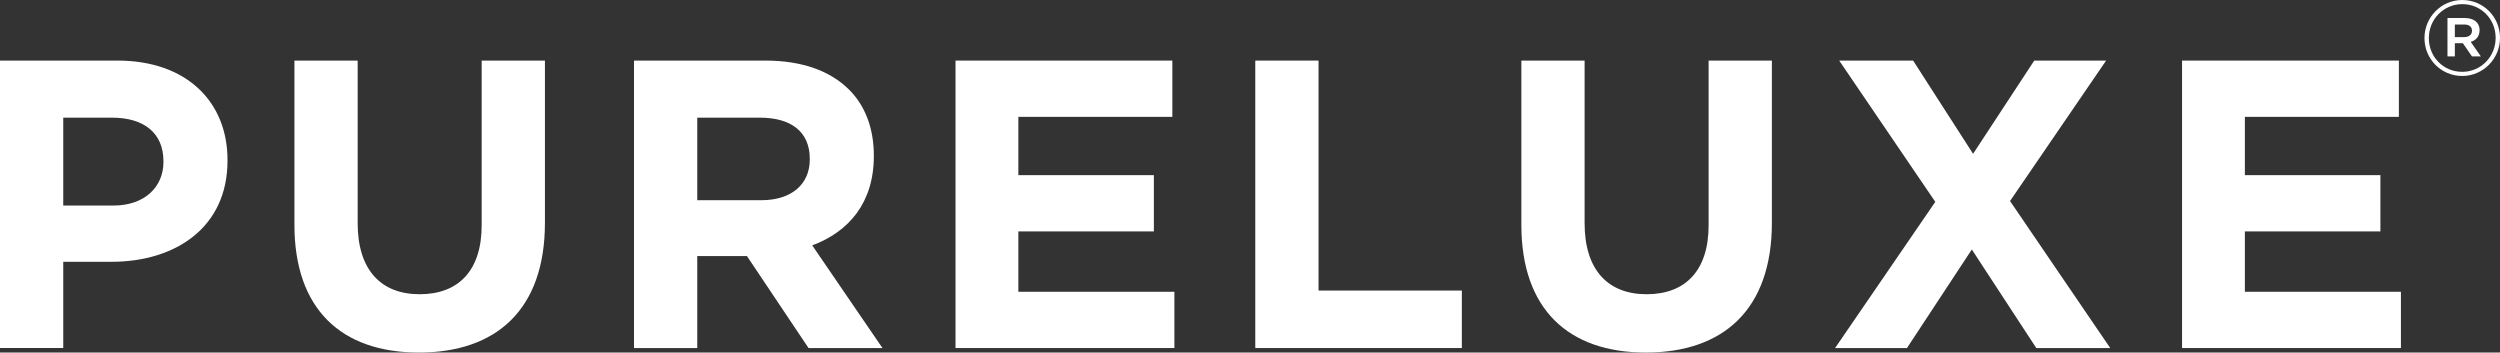 <?xml version="1.0" encoding="utf-8"?>
<!-- Generator: Adobe Illustrator 16.0.0, SVG Export Plug-In . SVG Version: 6.00 Build 0)  -->
<!DOCTYPE svg PUBLIC "-//W3C//DTD SVG 1.1//EN" "http://www.w3.org/Graphics/SVG/1.1/DTD/svg11.dtd">
<svg version="1.1" id="Layer_1" xmlns="http://www.w3.org/2000/svg" xmlns:xlink="http://www.w3.org/1999/xlink" x="0px" y="0px"
	 width="180.001px" height="25.383px" viewBox="0 0 180.001 25.383" enable-background="new 0 0 180.001 25.383"
	 xml:space="preserve">
<rect x="0" y="0" width="180.001" height="25.383" fill="#333333" stroke="none"/>
<path fill="#FFFFFF" d="M174.563,2.749V2.734c0-1.485,1.202-2.734,2.719-2.734c1.531,0,2.719,1.234,2.719,2.718v0.017
	c0,1.483-1.203,2.735-2.719,2.735C175.75,5.47,174.563,4.233,174.563,2.749 M179.687,2.734V2.718c0-1.328-1.031-2.42-2.404-2.42
	c-1.36,0-2.405,1.108-2.405,2.437v0.015c0,1.329,1.03,2.422,2.405,2.422C178.642,5.171,179.687,4.062,179.687,2.734 M176.219,1.298
	h1.249c0.609,0,1.063,0.296,1.063,0.873c0,0.454-0.264,0.736-0.639,0.844l0.732,1.047h-0.641l-0.656-0.953h-0.577v0.953h-0.531
	V1.298z M177.422,2.672c0.36,0,0.562-0.188,0.562-0.453c0-0.297-0.201-0.454-0.562-0.454h-0.672v0.907H177.422z"/>
<path fill="#FFFFFF" d="M0,4.361h8.457c4.937,0,7.923,2.929,7.923,7.156v0.06c0,4.788-3.725,7.273-8.367,7.273H4.554v6.208H0V4.361z
	 M8.161,14.8c2.276,0,3.607-1.36,3.607-3.135v-0.059c0-2.04-1.419-3.134-3.695-3.134H4.554V14.8H8.161z"/>
<path fill="#FFFFFF" d="M21.199,16.189V4.362h4.553v11.709c0,3.37,1.686,5.114,4.464,5.114c2.78,0,4.465-1.686,4.465-4.967V4.362
	h4.554v11.679c0,6.269-3.519,9.342-9.077,9.342C24.599,25.383,21.199,22.279,21.199,16.189"/>
<path fill="#FFFFFF" d="M45.649,4.362h9.462c2.63,0,4.67,0.739,6.031,2.1c1.152,1.153,1.774,2.779,1.774,4.729v0.061
	c0,3.341-1.804,5.438-4.435,6.415l5.056,7.392h-5.322l-4.435-6.623h-3.577v6.623h-4.554V4.362z M54.815,14.415
	c2.217,0,3.489-1.184,3.489-2.927v-0.06c0-1.951-1.36-2.956-3.578-2.956h-4.523v5.942H54.815z"/>
<polygon fill="#FFFFFF" points="68.798,4.362 84.409,4.362 84.409,8.413 73.322,8.413 73.322,12.611 83.079,12.611 83.079,16.662 
	73.322,16.662 73.322,21.008 84.557,21.008 84.557,25.059 68.798,25.059 "/>
<polygon fill="#FFFFFF" points="90.381,4.362 94.935,4.362 94.935,20.92 105.253,20.92 105.253,25.059 90.381,25.059 "/>
<path fill="#FFFFFF" d="M109.539,16.189V4.362h4.553v11.709c0,3.37,1.687,5.114,4.464,5.114c2.78,0,4.465-1.686,4.465-4.967V4.362
	h4.555v11.679c0,6.269-3.52,9.342-9.077,9.342C112.938,25.383,109.539,22.279,109.539,16.189"/>
<polygon fill="#FFFFFF" points="139.342,14.533 132.423,4.362 137.745,4.362 142.062,11.074 146.467,4.362 151.641,4.362 
	144.723,14.474 151.937,25.059 146.614,25.059 141.972,17.963 137.302,25.059 132.127,25.059 "/>
<polygon fill="#FFFFFF" points="157.109,4.362 172.72,4.362 172.72,8.413 161.632,8.413 161.632,12.611 171.39,12.611 
	171.39,16.662 161.632,16.662 161.632,21.008 172.867,21.008 172.867,25.059 157.109,25.059 "/>
</svg>
